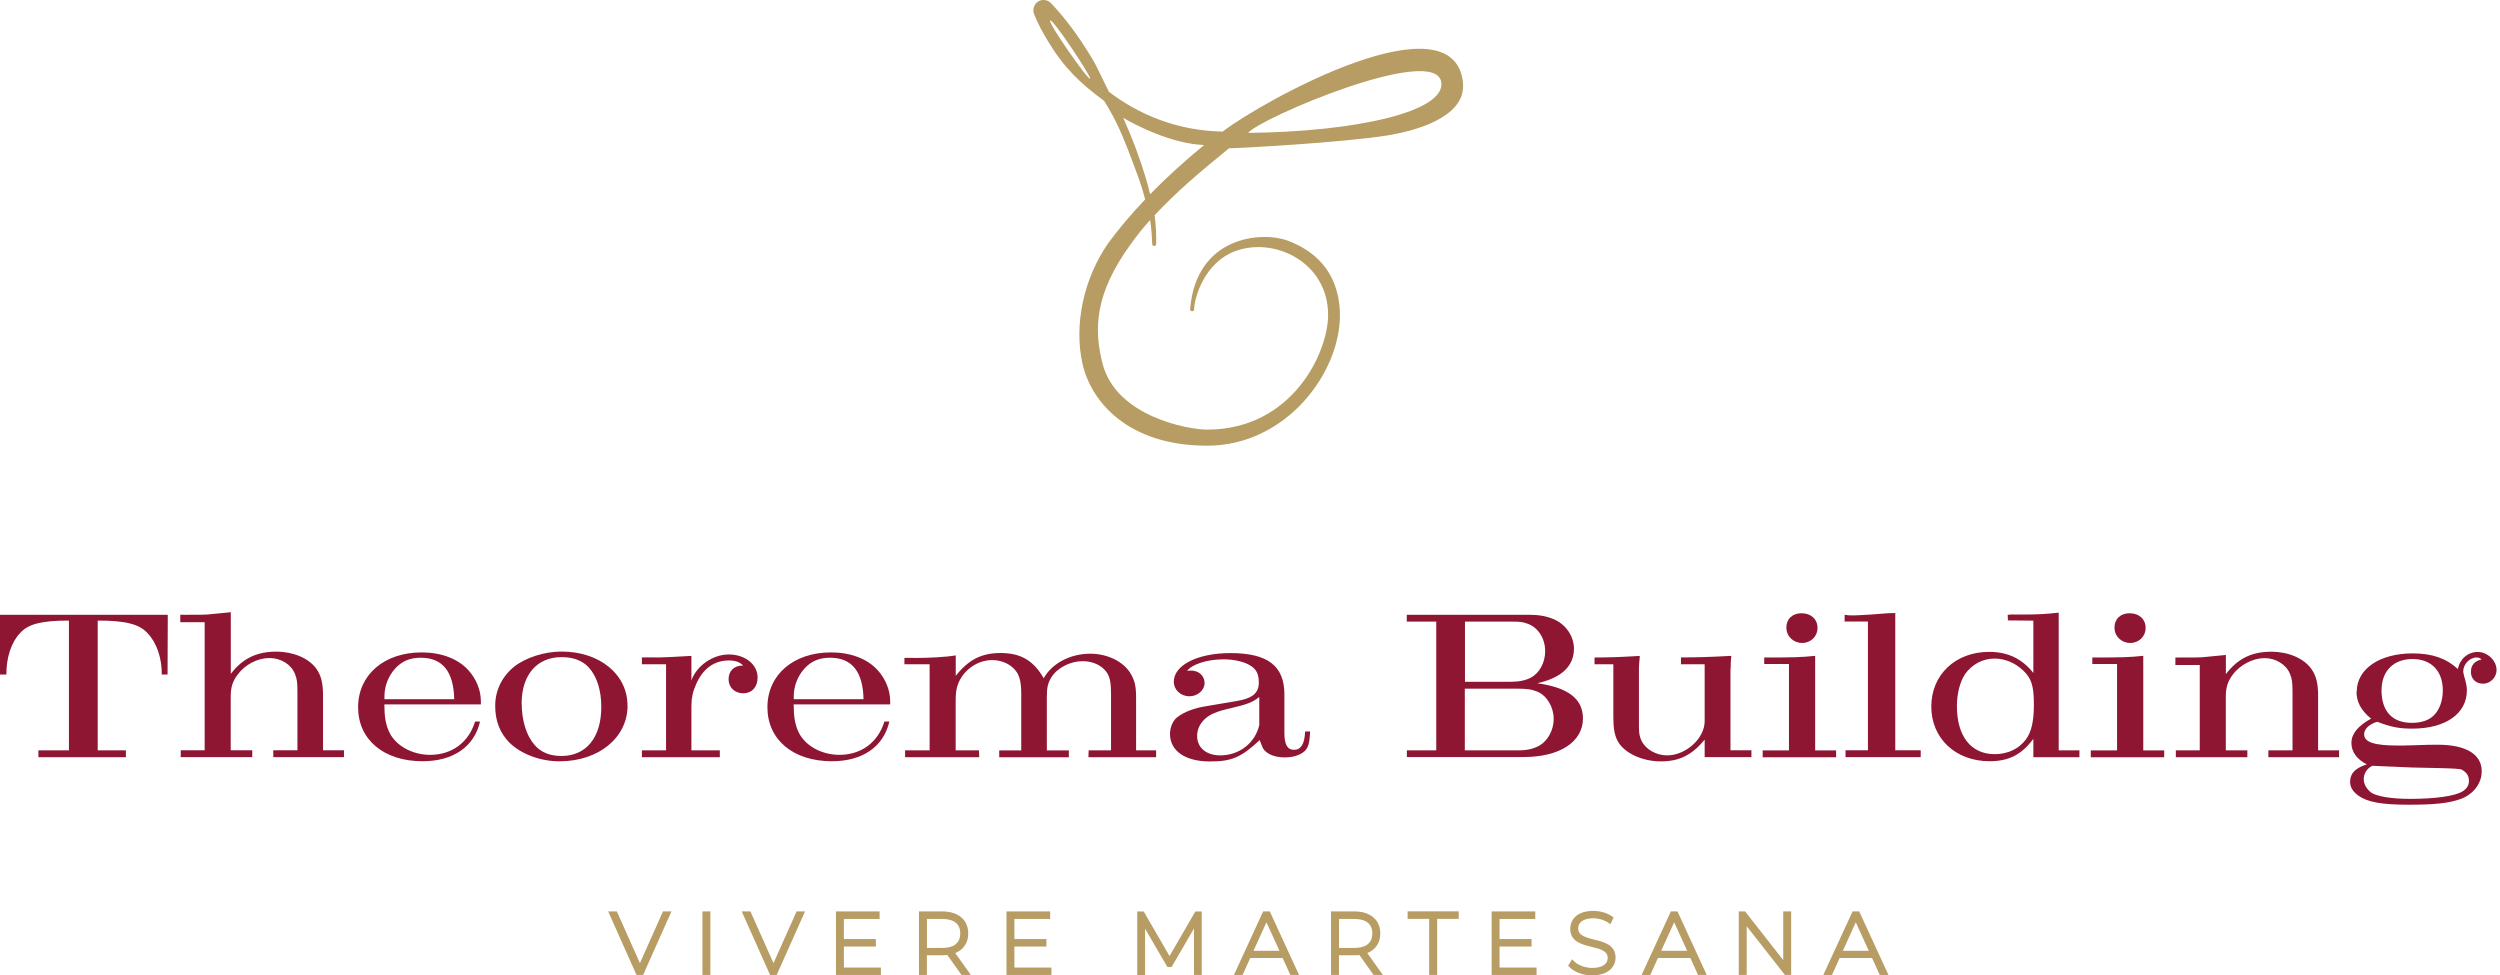 <svg xmlns="http://www.w3.org/2000/svg" width="569" height="222" viewBox="0 0 569 222" fill="none"><path d="M8.736 170.778H15.688V141.24C9.517 141.24 6.362 142.02 4.559 144.1C2.617 146.094 1.404 149.682 1.456 153.53H0V139.923H38.188L38.136 153.53H36.818C36.87 149.838 35.657 146.25 33.611 144.152C31.774 142.055 28.602 141.24 22.24 141.24V170.778H28.654V172.338H8.736V170.778Z" fill="#8E1632"></path><path d="M41.781 139.923C44.745 139.923 46.686 139.923 47.085 139.871C48.784 139.733 50.43 139.525 52.094 139.386L52.528 139.334V153.375C55.197 149.873 58.404 148.313 62.876 148.313C66.759 148.313 70.261 149.821 71.96 152.144C73.086 153.704 73.52 155.455 73.52 158.315V170.761H78.287V172.321H62.2V170.761H67.695V157.552C67.695 155.264 67.591 154.484 67.106 153.323C66.239 151.191 63.899 149.769 61.316 149.769C58.595 149.769 55.735 151.277 54.071 153.565C52.961 155.022 52.511 156.426 52.511 158.523V170.761H57.416V172.321H41.139V170.761H46.582V141.605H41.035V139.906H41.763L41.781 139.923Z" fill="#8E1632"></path><path d="M109.256 164.227C107.939 169.965 103.137 173.258 96.186 173.258C87.346 173.258 81.504 168.352 81.504 160.968C81.504 153.584 87.432 148.487 95.978 148.487C100.45 148.487 104.281 149.943 106.621 152.561C108.424 154.554 109.447 157.12 109.447 159.599V160.327H87.484C87.484 163.1 87.779 164.886 88.559 166.55C89.963 169.653 93.759 171.802 97.885 171.802C102.842 171.802 106.673 168.976 108.129 164.227H109.239H109.256ZM103.38 159.131C103.241 152.821 100.71 149.701 95.753 149.701C93.274 149.701 91.436 150.481 89.876 152.232C88.368 153.93 87.502 156.166 87.502 158.455V159.131H103.397H103.38Z" fill="#8E1632"></path><path d="M142.834 160.586C142.834 167.866 136.282 173.275 127.337 173.275C122.969 173.275 118.583 171.628 115.914 168.993C113.782 166.809 112.707 164.087 112.707 160.638C112.707 157.188 114.215 153.982 117.075 151.693C119.693 149.648 123.922 148.296 127.805 148.296C136.507 148.296 142.817 153.496 142.817 160.586H142.834ZM118.739 160.101C118.739 163.983 119.814 167.433 121.652 169.53C123.108 171.229 125.153 172.061 127.771 172.061C133.456 172.061 136.854 167.832 136.854 160.881C136.854 157.084 135.831 153.93 134.028 151.936C132.572 150.341 130.475 149.561 127.805 149.561C122.224 149.561 118.722 153.6 118.722 160.101H118.739Z" fill="#8E1632"></path><path d="M149.738 149.647C150.813 149.647 153.239 149.509 157.018 149.301H157.365V154.882C158.526 151.537 162.219 148.954 165.876 148.954C169.534 148.954 172.429 151.19 172.429 154.206C172.429 156.391 171.111 157.795 169.17 157.795C167.228 157.795 165.824 156.477 165.824 154.588C165.824 152.698 167.09 151.433 169.135 151.485C168.355 150.653 167.332 150.324 165.876 150.324C162.565 150.324 160 152.161 158.44 155.714C157.66 157.465 157.365 158.869 157.365 160.811V170.778H163.831V172.338H146.098V170.778H151.593V151.19H146.098V149.63H149.738V149.647Z" fill="#8E1632"></path><path d="M202.416 164.227C201.099 169.965 196.297 173.258 189.346 173.258C180.506 173.258 174.664 168.352 174.664 160.968C174.664 153.584 180.592 148.487 189.138 148.487C193.61 148.487 197.441 149.943 199.782 152.561C201.584 154.554 202.607 157.12 202.607 159.599V160.327H180.644C180.644 163.1 180.939 164.886 181.719 166.55C183.123 169.653 186.919 171.802 191.045 171.802C196.003 171.802 199.834 168.976 201.29 164.227H202.399H202.416ZM196.54 159.131C196.401 152.821 193.87 149.701 188.913 149.701C186.434 149.701 184.597 150.481 183.037 152.232C181.528 153.93 180.662 156.166 180.662 158.455V159.131H196.557H196.54Z" fill="#8E1632"></path><path d="M207.803 149.753C211.547 149.753 215.239 149.562 217.527 149.163V153.826C220.439 150.134 223.403 148.626 227.737 148.626C232.296 148.626 235.225 150.325 237.548 154.364C239.438 150.966 243.615 148.782 248.14 148.782C252.126 148.782 255.819 150.619 257.413 153.445C258.28 154.953 258.575 156.27 258.575 158.784V170.779H263.134V172.339H247.724L247.776 170.779H252.872V158.004C252.872 155.473 252.629 154.208 252.005 153.202C250.93 151.503 248.798 150.481 246.423 150.481C243.598 150.481 240.634 151.989 239.282 154.173C238.502 155.438 238.259 156.461 238.259 158.593V170.797H243.269V172.357H227.425V170.797H232.435V157.917C232.435 155.438 232.088 153.93 231.36 152.908C230.233 151.261 228.101 150.238 225.813 150.238C222.554 150.238 219.503 152.336 218.186 155.334C217.648 156.652 217.51 157.571 217.51 159.755V170.779H222.814L222.866 172.339H206V170.779H211.581V151.191H205.844V149.735H207.785L207.803 149.753Z" fill="#8E1632"></path><path d="M298.171 166.514V166.861C298.032 169.201 297.737 170.206 296.905 170.987C295.935 171.853 294.288 172.391 292.381 172.391C290.041 172.391 288.152 171.559 287.424 170.259C287.372 170.155 287.129 169.582 286.695 168.456C282.466 172.391 280.334 173.309 275.376 173.309C269.795 173.309 266.293 170.935 266.293 167.034C266.293 165.526 266.969 163.966 267.94 163.238C269.5 162.025 271.823 161.141 274.648 160.707L281.495 159.546C285.049 158.957 286.505 157.743 286.505 155.368C286.505 153.323 285.915 152.213 284.321 151.329C282.917 150.549 280.767 150.064 278.531 150.064C274.787 150.064 271.389 151.139 270.176 152.681L270.557 152.629H271.147C272.845 152.629 274.163 153.843 274.163 155.455C274.163 157.067 272.603 158.471 270.713 158.471C268.72 158.471 267.16 157.015 267.16 155.16C267.16 151.364 272.603 148.643 280.039 148.643C288.55 148.643 292.329 151.555 292.329 158.072V166.826C292.329 169.444 293.005 170.657 294.513 170.657C296.108 170.657 296.94 169.305 297.044 166.48H298.154L298.171 166.514ZM286.609 158.644C285.049 159.858 283.783 160.343 279.952 161.227C276.936 161.903 275.238 162.631 274.163 163.706C273.036 164.781 272.464 166.081 272.464 167.502C272.464 170.172 274.561 171.923 277.716 171.923C282.085 171.923 285.69 169.097 286.609 165.024V158.662V158.644Z" fill="#8E1632"></path><path d="M320.184 170.778H326.892V141.483H320.184V139.923H347.78C350.12 139.923 351.715 140.166 353.414 140.842C356.274 141.951 358.232 144.724 358.232 147.637C358.232 151.624 355.372 154.293 349.877 155.506C356.915 156.477 360.278 159.06 360.278 163.515C360.278 168.854 354.974 172.303 346.774 172.303H320.201V170.743L320.184 170.778ZM343.706 155.177C345.752 155.177 347.104 154.882 348.369 154.258C350.363 153.236 351.68 150.809 351.68 148.226C351.68 145.262 350.033 142.731 347.555 141.916C346.584 141.57 345.96 141.483 344.4 141.483H333.427V155.177H343.724H343.706ZM345.648 170.778C347.641 170.778 349.045 170.431 350.415 169.669C352.356 168.507 353.622 166.08 353.622 163.636C353.622 160.915 352.061 158.297 349.877 157.413C348.612 156.876 347.503 156.737 345.058 156.737H333.392V170.778H345.63H345.648Z" fill="#8E1632"></path><path d="M362.898 149.648C366.007 149.648 369.329 149.533 372.866 149.302H373.212C373.212 149.596 373.16 149.978 373.074 151C373.022 151.728 373.022 152.075 373.022 152.595V165.318C373.022 166.931 373.16 167.693 373.646 168.664C374.616 170.605 376.991 171.923 379.435 171.923C383.717 171.923 387.981 168.04 387.981 164.157V151.191H382.59V149.631C386.057 149.631 389.784 149.515 393.771 149.284H394.066C393.962 149.908 393.962 149.96 393.962 150.307C393.91 150.55 393.91 151.087 393.91 151.954L393.858 152.387V170.761H398.624V172.322H387.981V168.335C385.069 171.888 382.192 173.292 377.979 173.292C373.767 173.292 369.711 171.403 368.22 168.733C367.492 167.416 367.197 165.821 367.197 163.238V151.191H362.916V149.631L362.898 149.648Z" fill="#8E1632"></path><path d="M401.517 149.647C408.225 149.647 410.028 149.595 413.131 149.266V170.795H417.898V172.355H401.188V170.795H407.168V151.121H401.534V149.665L401.517 149.647ZM413.668 142.939C413.668 144.828 412.16 146.337 410.167 146.337C408.173 146.337 406.578 144.828 406.578 142.835C406.578 140.842 407.983 139.576 410.028 139.576C412.212 139.576 413.668 140.946 413.668 142.922V142.939Z" fill="#8E1632"></path><path d="M419.836 139.924C420.668 140.063 420.755 140.063 421.933 140.063C422.523 140.063 424.36 139.959 425.816 139.872C428.832 139.629 429.942 139.525 431.363 139.525V170.762H437.153V172.322H420.044V170.762H425.14V141.467H419.836V139.907V139.924Z" fill="#8E1632"></path><path d="M456.949 139.923C457.382 139.871 458.11 139.819 460.104 139.871C463.501 139.871 465.737 139.767 468.563 139.438V170.778H473.278V172.338H462.791V168.161C460.121 171.749 457.209 173.257 452.823 173.257C445.092 173.257 439.562 168.056 439.562 160.811C439.562 153.565 445.057 148.365 452.737 148.365C456.966 148.365 460.225 149.925 462.791 153.166V141.258L457.001 141.206L456.949 139.888V139.923ZM447.224 153.478C446.115 155.09 445.387 157.899 445.387 160.672C445.387 167.571 448.594 171.645 453.985 171.645C456.897 171.645 459.428 170.483 461.022 168.386C462.34 166.687 462.912 164.208 462.912 160.377C462.912 156.148 462.374 154.397 460.485 152.612C458.648 150.861 456.307 149.89 453.967 149.89C451.246 149.89 448.819 151.208 447.207 153.478H447.224Z" fill="#8E1632"></path><path d="M476.193 149.647C482.901 149.647 484.704 149.595 487.807 149.266V170.795H492.574V172.355H475.863V170.795H481.844V151.121H476.21V149.665L476.193 149.647ZM488.344 142.939C488.344 144.828 486.836 146.337 484.843 146.337C482.849 146.337 481.254 144.828 481.254 142.835C481.254 140.842 482.658 139.576 484.704 139.576C486.888 139.576 488.344 140.946 488.344 142.922V142.939Z" fill="#8E1632"></path><path d="M495.863 149.648C498.827 149.648 500.768 149.648 501.167 149.596C502.866 149.458 504.512 149.25 506.177 149.111L506.61 149.059V153.427C509.331 149.874 512.486 148.331 516.958 148.331C520.841 148.331 524.343 149.839 526.042 152.214C527.151 153.774 527.602 155.473 527.602 158.333V170.779H532.369V172.339H516.282V170.779H521.777V157.57C521.777 155.282 521.673 154.502 521.188 153.341C520.321 151.243 517.981 149.787 515.398 149.787C512.816 149.787 509.817 151.295 508.153 153.583C507.043 155.039 506.593 156.496 506.593 158.541V170.779H511.498V172.339H495.221V170.779H500.664V151.347H495.117V149.648H495.845H495.863Z" fill="#8E1632"></path><path d="M536.395 157.413C536.395 152.265 541.595 148.711 549.118 148.711C553.538 148.711 556.745 149.821 559.415 152.265C559.848 149.977 561.703 148.382 563.939 148.382C566.175 148.382 568.221 150.375 568.221 152.507C568.221 154.154 566.817 155.61 565.152 155.61C563.488 155.61 562.379 154.501 562.379 152.941C562.379 151.381 563.211 150.462 564.806 150.081C564.424 149.734 564.13 149.647 563.644 149.647C562.084 149.647 560.628 151.207 560.628 152.802C560.628 153.091 560.825 153.917 561.218 155.281C561.356 155.818 561.46 156.442 561.46 157.136C561.46 162.44 556.607 165.838 549.014 165.838C546.05 165.838 544.299 165.491 541.04 164.277C539.238 164.815 538.076 165.924 538.076 167.103C538.076 168.906 540.312 169.686 545.755 169.686C546.483 169.686 547.645 169.686 548.858 169.634C551.441 169.53 553.92 169.495 554.839 169.495C561.252 169.495 564.84 171.679 564.84 175.527C564.84 178.301 562.951 180.78 560.074 181.837C557.352 182.808 554.249 183.155 548.165 183.155C542.08 183.155 538.787 182.565 536.742 181.057C535.476 180.138 534.887 179.168 534.887 177.954C534.887 176.013 536.013 174.851 538.683 173.967C536.447 172.858 535.181 171.107 535.181 169.114C535.181 167.016 536.637 165.231 539.654 163.567C537.366 161.677 536.343 159.771 536.343 157.448L536.395 157.413ZM539.983 174.279C538.718 174.869 537.99 176.03 537.99 177.348C537.99 178.457 538.579 179.48 539.584 180.312C540.746 181.23 544.195 181.82 548.477 181.82C554.301 181.82 558.721 181.196 560.472 180.121C561.443 179.532 561.928 178.717 561.928 177.746C561.928 176.585 561.443 175.805 560.282 175.163C560.027 175.002 558.329 174.886 555.185 174.817L548.876 174.678L539.983 174.297V174.279ZM542.028 157.032C542.028 161.885 544.455 164.52 548.928 164.52C551.164 164.52 552.862 163.931 553.989 162.769C555.255 161.504 555.983 159.424 555.983 157.136C555.983 152.715 553.365 149.994 549.084 149.994C544.802 149.994 542.046 152.715 542.046 157.032H542.028Z" fill="#8E1632"></path><path d="M152.219 207.839L146.135 221.481H145.147L139.062 207.839H140.155L145.667 220.198L151.179 207.839H152.219Z" fill="#B79C63"></path><path d="M146.392 221.896H144.866L138.418 207.439H140.394L145.646 219.209L150.899 207.439H152.823L146.374 221.896H146.392ZM145.716 221.082H145.872L151.592 208.237H151.453L145.716 221.082ZM145.404 221.082H145.612L139.874 208.237H139.666L145.386 221.082H145.404Z" fill="#B79C63"></path><path d="M160.277 207.839H161.265V221.481H160.277V207.839Z" fill="#B79C63"></path><path d="M161.682 221.896H159.879V207.439H161.682V221.896ZM160.694 221.082H160.867V208.237H160.694V221.082Z" fill="#B79C63"></path><path d="M182.598 207.839L176.514 221.481H175.526L169.441 207.839H170.533L176.046 220.198L181.558 207.839H182.598Z" fill="#B79C63"></path><path d="M176.794 221.896H175.269L168.82 207.439H170.796L176.049 219.209L181.301 207.439H183.225L176.777 221.896H176.794ZM176.118 221.082H176.274L181.994 208.237H181.856L176.118 221.082ZM175.806 221.082H176.014L170.276 208.237H170.068L175.789 221.082H175.806Z" fill="#B79C63"></path><path d="M200.092 220.596V221.498H190.68V207.855H199.798V208.757H191.668V214.13H198.948V215.015H191.668V220.614H200.092V220.596Z" fill="#B79C63"></path><path d="M200.493 221.896H190.266V207.439H200.198V209.156H192.068V213.732H199.349V215.431H192.068V220.215H200.493V221.931V221.896ZM191.08 221.082H199.678V220.995H191.254V214.581H198.534V214.512H191.254V208.324H199.383V208.237H191.063V221.082H191.08Z" fill="#B79C63"></path><path d="M219.054 221.48L215.796 216.921C215.362 216.973 214.929 217.025 214.478 217.025H210.578V221.498H209.59V207.855H214.478C217.91 207.855 219.973 209.572 219.973 212.449C219.973 214.616 218.812 216.107 216.784 216.713L220.198 221.498H219.072L219.054 221.48ZM214.478 216.141C217.408 216.141 218.968 214.772 218.968 212.432C218.968 210.092 217.408 208.722 214.478 208.722H210.578V216.124H214.478V216.141Z" fill="#B79C63"></path><path d="M220.978 221.896H218.846L215.605 217.355C215.206 217.407 214.842 217.424 214.461 217.424H210.959V221.896H209.156V207.439H214.461C218.101 207.439 220.372 209.364 220.372 212.449C220.372 214.564 219.297 216.159 217.407 216.921L220.961 221.896H220.978ZM219.262 221.082H219.401L216.125 216.488L216.662 216.332C218.534 215.777 219.574 214.391 219.574 212.449C219.574 209.78 217.719 208.254 214.478 208.254H209.988V221.099H210.162V216.627H214.461C214.859 216.627 215.275 216.592 215.726 216.54L215.969 216.505L219.245 221.099L219.262 221.082ZM214.478 216.557H210.179V208.341H214.478C217.581 208.341 219.366 209.832 219.366 212.449C219.366 215.067 217.581 216.557 214.478 216.557ZM210.976 215.743H214.478C216.333 215.743 218.551 215.171 218.551 212.449C218.551 209.728 216.333 209.156 214.478 209.156H210.976V215.76V215.743Z" fill="#B79C63"></path><path d="M238.889 220.596V221.498H229.477V207.855H238.594V208.757H230.465V214.13H237.745V215.015H230.465V220.614H238.889V220.596Z" fill="#B79C63"></path><path d="M239.305 221.896H229.078V207.439H239.011V209.156H230.881V213.732H238.161V215.431H230.881V220.215H239.305V221.931V221.896ZM229.893 221.082H238.491V220.995H230.066V214.581H237.347V214.512H230.066V208.324H238.196V208.237H229.875V221.082H229.893Z" fill="#B79C63"></path><path d="M272.148 221.479V209.796L266.411 219.659H265.925L260.205 209.83V221.479H259.234V207.837H260.066L266.168 218.394L272.27 207.837H273.085V221.479H272.131H272.148Z" fill="#B79C63"></path><path d="M273.535 221.896H271.75V211.322L266.654 220.093H265.7L260.621 211.374V221.913H258.836V207.456H260.309L266.186 217.597L272.062 207.456H273.518V221.913L273.535 221.896ZM272.582 221.081H272.738V208.236H272.547L266.203 219.191L259.859 208.236H259.668V221.081H259.824V208.34L266.203 219.278L272.547 208.305V221.081H272.582Z" fill="#B79C63"></path><path d="M292.191 217.649H284.269L282.536 221.498H281.461L287.736 207.855H288.724L294.999 221.498H293.924L292.174 217.649H292.191ZM291.827 216.817L288.239 208.948L284.668 216.817H291.827Z" fill="#B79C63"></path><path d="M295.661 221.896H293.685L291.934 218.048H284.549L282.816 221.896H280.84L287.496 207.439H289.004L295.661 221.896ZM294.222 221.082H294.395L288.484 208.237H288.38L292.471 217.199H284.047L288.103 208.237H288.016L282.105 221.082H282.279L284.012 217.233H292.454L294.205 221.082H294.222ZM285.312 216.401H291.206L288.242 209.918L285.295 216.401H285.312Z" fill="#B79C63"></path><path d="M312.84 221.48L309.581 216.921C309.147 216.973 308.731 217.025 308.263 217.025H304.363V221.498H303.375V207.855H308.263C311.695 207.855 313.758 209.572 313.758 212.449C313.758 214.616 312.597 216.107 310.569 216.713L313.984 221.498H312.857L312.84 221.48ZM308.263 216.141C311.193 216.141 312.753 214.772 312.753 212.432C312.753 210.092 311.193 208.722 308.263 208.722H304.363V216.124H308.263V216.141Z" fill="#B79C63"></path><path d="M314.763 221.896H312.631L309.39 217.355C308.991 217.407 308.627 217.424 308.246 217.424H304.744V221.896H302.941V207.439H308.246C311.886 207.439 314.157 209.364 314.157 212.449C314.157 214.564 313.082 216.159 311.193 216.921L314.746 221.896H314.763ZM313.047 221.082H313.186L309.892 216.488L310.43 216.332C312.302 215.777 313.342 214.391 313.342 212.449C313.342 209.78 311.487 208.254 308.246 208.254H303.756V221.099H303.929V216.627H308.228C308.627 216.627 309.043 216.592 309.494 216.54L309.736 216.505L313.013 221.099L313.047 221.082ZM308.263 216.557H303.964V208.341H308.263C311.366 208.341 313.151 209.832 313.151 212.449C313.151 215.067 311.366 216.557 308.263 216.557ZM304.761 215.743H308.263C310.118 215.743 312.337 215.171 312.337 212.449C312.337 209.728 310.118 209.156 308.263 209.156H304.761V215.76V215.743Z" fill="#B79C63"></path><path d="M325.679 208.738H320.773V207.837H331.59V208.738H326.684V221.496H325.696V208.738H325.679Z" fill="#B79C63"></path><path d="M327.083 221.895H325.281V209.137H320.375V207.421H332.006V209.137H327.101V221.895H327.083ZM326.095 221.08H326.269V208.322H331.174V208.236H321.172V208.322H326.078V221.08H326.095Z" fill="#B79C63"></path><path d="M349.323 220.596V221.498H339.91V207.855H349.028V208.757H340.898V214.13H348.179V215.015H340.898V220.614H349.323V220.596Z" fill="#B79C63"></path><path d="M349.723 221.896H339.496V207.439H349.429V209.156H341.299V213.732H348.579V215.431H341.299V220.215H349.723V221.931V221.896ZM340.311 221.082H348.909V220.995H340.484V214.581H347.765V214.512H340.484V208.324H348.614V208.237H340.293V221.082H340.311Z" fill="#B79C63"></path><path d="M357.418 219.729L357.869 218.983C358.805 219.954 360.538 220.699 362.376 220.699C365.097 220.699 366.31 219.503 366.31 218.03C366.31 213.939 357.782 216.383 357.782 211.356C357.782 209.432 359.255 207.733 362.618 207.733C364.126 207.733 365.686 208.201 366.727 208.964L366.362 209.762C365.236 208.981 363.849 208.617 362.618 208.617C359.966 208.617 358.77 209.848 358.77 211.356C358.77 215.447 367.299 213.038 367.299 217.978C367.299 219.902 365.756 221.584 362.393 221.584C360.365 221.584 358.423 220.821 357.418 219.729Z" fill="#B79C63"></path><path d="M362.396 222C360.298 222 358.218 221.22 357.126 220.006L356.918 219.781L357.802 218.325L358.166 218.706C359.085 219.659 360.766 220.301 362.378 220.301C364.597 220.301 365.914 219.451 365.914 218.03C365.914 216.522 364.545 216.071 362.292 215.517C360.003 214.962 357.386 214.32 357.386 211.356C357.386 209.502 358.755 207.317 362.621 207.317C364.216 207.317 365.845 207.803 366.972 208.617L367.249 208.808L366.539 210.351L366.14 210.074C365.152 209.38 363.869 208.999 362.621 208.999C360.471 208.999 359.189 209.866 359.189 211.322C359.189 212.778 360.575 213.298 362.829 213.852C365.117 214.407 367.7 215.048 367.7 217.961C367.7 219.815 366.313 221.982 362.378 221.982L362.396 222ZM357.941 219.677C358.929 220.595 360.68 221.185 362.396 221.185C365.169 221.185 366.903 219.954 366.903 217.978C366.903 215.707 364.84 215.205 362.656 214.667C360.558 214.147 358.391 213.627 358.391 211.356C358.391 209.831 359.501 208.219 362.638 208.219C363.869 208.219 365.152 208.565 366.209 209.189L366.244 209.12C365.273 208.513 363.921 208.149 362.638 208.149C359.899 208.149 358.201 209.38 358.201 211.374C358.201 213.696 360.281 214.199 362.482 214.736C364.562 215.239 366.729 215.777 366.729 218.03C366.729 219.521 365.585 221.116 362.378 221.116C360.749 221.116 359.067 220.543 357.958 219.625L357.923 219.659L357.941 219.677Z" fill="#B79C63"></path><path d="M384.984 217.649H377.062L375.329 221.498H374.254L380.529 207.855H381.517L387.792 221.498H386.717L384.967 217.649H384.984ZM384.62 216.817L381.032 208.948L377.461 216.817H384.62Z" fill="#B79C63"></path><path d="M388.454 221.896H386.478L384.727 218.048H377.342L375.609 221.896H373.633L380.289 207.439H381.797L388.454 221.896ZM387.015 221.082H387.188L381.277 208.237H381.173L385.264 217.199H376.84L380.896 208.237H380.809L374.898 221.082H375.072L376.805 217.233H385.247L386.998 221.082H387.015ZM378.105 216.401H383.999L381.035 209.918L378.088 216.401H378.105Z" fill="#B79C63"></path><path d="M407.268 207.839V221.481H406.453L397.144 209.624V221.481H396.156V207.839H396.988L406.262 219.696V207.839H407.25H407.268Z" fill="#B79C63"></path><path d="M407.668 221.896H406.247L397.545 210.802V221.896H395.742V207.439H397.181L405.865 218.516V207.439H407.668V221.896ZM406.646 221.082H406.854V208.237H406.68V220.874L396.8 208.237H396.557V221.082H396.73V208.462L406.628 221.082H406.646Z" fill="#B79C63"></path><path d="M426.328 217.649H418.406L416.672 221.498H415.598L421.873 207.855H422.861L429.136 221.498H428.061L426.31 217.649H426.328ZM425.964 216.817L422.375 208.948L418.805 216.817H425.964Z" fill="#B79C63"></path><path d="M429.792 221.896H427.833L426.082 218.048H418.698L416.964 221.896H414.988L421.645 207.439H423.153L429.809 221.896H429.792ZM428.353 221.082H428.526L422.615 208.237H422.494L426.585 217.199H418.16L422.217 208.237H422.13L416.219 221.082H416.392L418.126 217.233H426.568L428.318 221.082H428.353ZM419.443 216.401H425.337L422.373 209.918L419.443 216.401Z" fill="#B79C63"></path><path d="M332.977 18.755C330.793 -0.816 288.133 22.447 278.269 29.953C267.782 29.745 259.046 25.983 252.389 20.887C251.072 18.356 249.91 15.531 248.402 13.052C245.369 8.06 242.457 4.142 239.215 0.727C238.556 0.034 237.499 -0.192 236.615 0.172C236.043 0.415 235.592 0.883 235.367 1.455C235.124 2.044 235.142 2.686 235.367 3.258C236.268 5.425 237.291 7.383 238.556 9.429C242.197 15.479 245.958 19.032 251.315 22.967C254.088 27.543 255.249 29.814 259.34 41.047C259.808 42.347 260.224 43.82 260.64 45.38C257.382 48.813 254.504 52.227 252.181 55.417C246.617 63.477 244.433 73.878 246.34 82.632C248.246 91.386 256.706 101.44 274.733 101.44C292.761 101.44 305.068 84.781 304.964 71.642C304.912 65.401 302.468 58.329 293.142 54.793C287.353 52.591 272.237 53.597 270.868 70.394C270.868 70.55 270.937 70.689 271.076 70.775C271.232 70.844 271.422 70.844 271.578 70.775C271.717 70.689 271.786 70.55 271.786 70.394C271.821 67.672 274.179 59.889 280.887 57.254C289.849 53.736 302.278 59.577 302.278 71.694C302.278 80.24 294.096 97.782 274.733 97.782C270.469 97.782 253.949 94.818 250.916 82.666C248.974 74.918 249.078 66.927 257.434 55.452C258.942 53.389 259.982 52.054 261.767 50.078C262.045 51.742 262.183 53.788 262.235 55.521C262.235 55.694 262.305 55.833 262.443 55.92C262.599 56.006 262.79 56.006 262.946 55.92C263.085 55.833 263.154 55.677 263.154 55.538C263.189 53.562 263.085 51.17 262.79 48.986C267.834 43.612 272.618 39.539 279.726 33.749C281.216 33.784 306.126 32.432 316.006 30.785C324.708 29.329 333.722 25.689 332.959 18.807L332.977 18.755ZM239.007 4.662C239.579 4.09 248.472 17.576 248.125 17.923C247.692 18.356 238.47 5.182 239.007 4.662ZM261.767 44.202C261.49 43.023 261.178 41.809 260.796 40.561C259.41 35.95 257.676 31.34 255.631 26.798C258.508 28.549 266.777 32.744 274.057 33.004C269.724 36.557 265.442 40.44 261.767 44.202ZM284.094 30.247C286.33 27.093 326.771 9.776 328.036 18.738C328.99 25.446 308.535 29.988 284.094 30.247Z" fill="#B79C63"></path></svg>